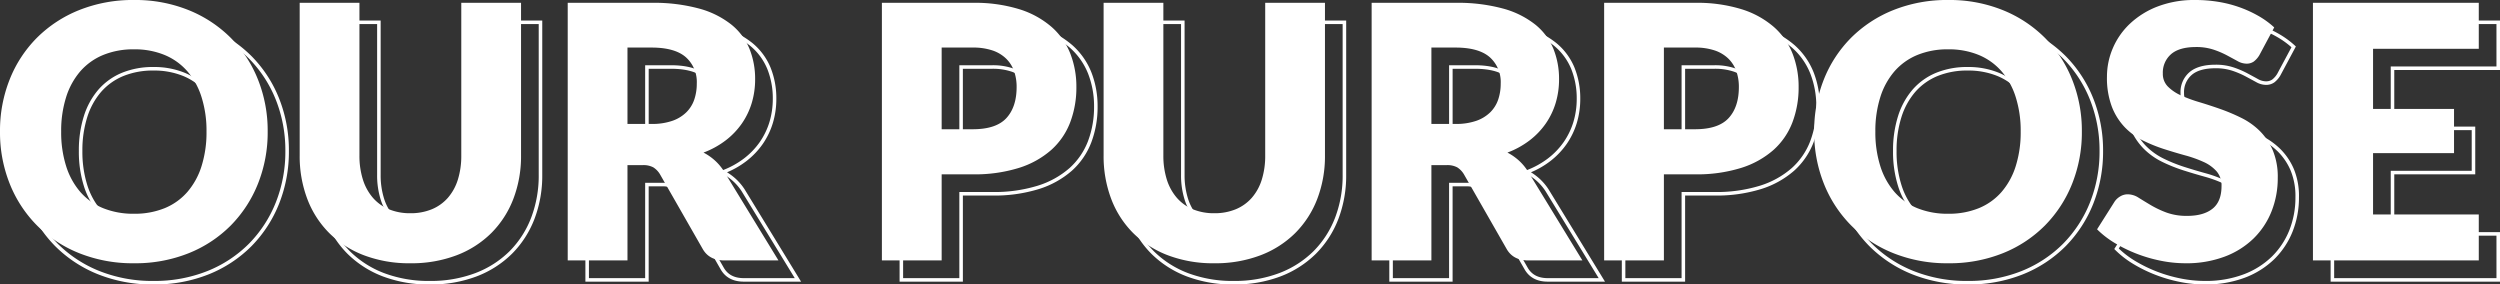<svg xmlns="http://www.w3.org/2000/svg" width="707" height="80.45" viewBox="0 0 707 80.45">
  <rect x="0" y="0" width="707" height="80.45" fill="#333333" stroke="none"/>
  <g id="グループ_53886" data-name="グループ 53886" transform="translate(-960.85 -5587.35)">
    <path id="パス_113617" data-name="パス 113617" d="M78.55-36.45a39.152,39.152,0,0,1-2.725,14.7A35.43,35.43,0,0,1,68.15-9.925,35.2,35.2,0,0,1,56.225-2.05,40.553,40.553,0,0,1,40.75.8a40.743,40.743,0,0,1-15.5-2.85A35.411,35.411,0,0,1,13.275-9.925a35.238,35.238,0,0,1-7.7-11.825A39.152,39.152,0,0,1,2.85-36.45a39.152,39.152,0,0,1,2.725-14.7,34.967,34.967,0,0,1,7.7-11.8A35.6,35.6,0,0,1,25.25-70.8a40.743,40.743,0,0,1,15.5-2.85,40.242,40.242,0,0,1,15.475,2.875A35.693,35.693,0,0,1,68.15-62.9a35.156,35.156,0,0,1,7.675,11.8A39.017,39.017,0,0,1,78.55-36.45Zm-17.3,0a31.5,31.5,0,0,0-1.4-9.725A20.6,20.6,0,0,0,55.825-53.5,17.358,17.358,0,0,0,49.4-58.1a22.112,22.112,0,0,0-8.65-1.6,22.437,22.437,0,0,0-8.725,1.6,17.314,17.314,0,0,0-6.45,4.6,20.6,20.6,0,0,0-4.025,7.325,31.5,31.5,0,0,0-1.4,9.725,31.676,31.676,0,0,0,1.4,9.775,20.6,20.6,0,0,0,4.025,7.325,17.072,17.072,0,0,0,6.45,4.575A22.751,22.751,0,0,0,40.75-13.2a22.421,22.421,0,0,0,8.65-1.575,17.113,17.113,0,0,0,6.425-4.575,20.6,20.6,0,0,0,4.025-7.325A31.676,31.676,0,0,0,61.25-36.45Zm57.65,23.1a15.543,15.543,0,0,0,6.075-1.125A12.287,12.287,0,0,0,129.5-17.7a14.255,14.255,0,0,0,2.825-5.125A22.38,22.38,0,0,0,133.3-29.7V-72.85h16.9V-29.7a33.7,33.7,0,0,1-2.175,12.3A27.591,27.591,0,0,1,141.8-7.75a28.09,28.09,0,0,1-9.85,6.3A35.844,35.844,0,0,1,118.9.8a35.992,35.992,0,0,1-13.1-2.25,28.09,28.09,0,0,1-9.85-6.3,27.3,27.3,0,0,1-6.2-9.65A34.048,34.048,0,0,1,87.6-29.7V-72.85h16.9v43.1a22.38,22.38,0,0,0,.975,6.875,14.512,14.512,0,0,0,2.825,5.15,12.159,12.159,0,0,0,4.525,3.25A15.543,15.543,0,0,0,118.9-13.35ZM187.1-38.6a17.387,17.387,0,0,0,5.875-.875A10.616,10.616,0,0,0,196.95-41.9a9.235,9.235,0,0,0,2.25-3.625A13.913,13.913,0,0,0,199.9-50a9.385,9.385,0,0,0-3.125-7.5q-3.125-2.7-9.675-2.7h-6.8v21.6ZM223,0H207.7q-4.25,0-6.1-3.2L189.5-24.35a5.859,5.859,0,0,0-1.9-1.975,5.916,5.916,0,0,0-3-.625h-4.3V0H163.4V-72.85h23.7a48.635,48.635,0,0,1,13.475,1.625,25.3,25.3,0,0,1,9.1,4.525,17.126,17.126,0,0,1,5.125,6.85,22.693,22.693,0,0,1,1.6,8.6,23.087,23.087,0,0,1-.95,6.7,20.665,20.665,0,0,1-2.8,5.825,21.361,21.361,0,0,1-4.575,4.775A24.426,24.426,0,0,1,201.8-30.5a15.29,15.29,0,0,1,3.1,2.125,14.872,14.872,0,0,1,2.6,3.025Zm54.95-37.1q6.6,0,9.5-3.15t2.9-8.8a13.161,13.161,0,0,0-.75-4.55,9.259,9.259,0,0,0-2.275-3.525,10.228,10.228,0,0,0-3.85-2.275,17.029,17.029,0,0,0-5.525-.8h-8.8v23.1Zm0-35.75a42.381,42.381,0,0,1,13.225,1.825,25.38,25.38,0,0,1,9.1,5.025,19.591,19.591,0,0,1,5.275,7.55,25.6,25.6,0,0,1,1.7,9.4,27.638,27.638,0,0,1-1.75,10,20.067,20.067,0,0,1-5.35,7.8,25.211,25.211,0,0,1-9.125,5.075A41.826,41.826,0,0,1,277.95-24.35h-8.8V0h-16.9V-72.85Zm68.3,59.5a15.543,15.543,0,0,0,6.075-1.125A12.287,12.287,0,0,0,356.85-17.7a14.255,14.255,0,0,0,2.825-5.125,22.38,22.38,0,0,0,.975-6.875V-72.85h16.9V-29.7a33.7,33.7,0,0,1-2.175,12.3,27.592,27.592,0,0,1-6.225,9.65,28.09,28.09,0,0,1-9.85,6.3A35.844,35.844,0,0,1,346.25.8a35.992,35.992,0,0,1-13.1-2.25,28.09,28.09,0,0,1-9.85-6.3,27.3,27.3,0,0,1-6.2-9.65,34.048,34.048,0,0,1-2.15-12.3V-72.85h16.9v43.1a22.38,22.38,0,0,0,.975,6.875,14.512,14.512,0,0,0,2.825,5.15,12.159,12.159,0,0,0,4.525,3.25A15.543,15.543,0,0,0,346.25-13.35Zm68.2-25.25a17.387,17.387,0,0,0,5.875-.875A10.616,10.616,0,0,0,424.3-41.9a9.235,9.235,0,0,0,2.25-3.625,13.914,13.914,0,0,0,.7-4.475,9.385,9.385,0,0,0-3.125-7.5Q421-60.2,414.45-60.2h-6.8v21.6ZM450.35,0h-15.3q-4.25,0-6.1-3.2l-12.1-21.15a5.86,5.86,0,0,0-1.9-1.975,5.916,5.916,0,0,0-3-.625h-4.3V0h-16.9V-72.85h23.7a48.635,48.635,0,0,1,13.475,1.625,25.3,25.3,0,0,1,9.1,4.525,17.127,17.127,0,0,1,5.125,6.85,22.694,22.694,0,0,1,1.6,8.6,23.087,23.087,0,0,1-.95,6.7,20.664,20.664,0,0,1-2.8,5.825,21.36,21.36,0,0,1-4.575,4.775,24.426,24.426,0,0,1-6.275,3.45,15.289,15.289,0,0,1,3.1,2.125,14.871,14.871,0,0,1,2.6,3.025ZM482.2-37.1q6.6,0,9.5-3.15t2.9-8.8a13.161,13.161,0,0,0-.75-4.55,9.259,9.259,0,0,0-2.275-3.525,10.228,10.228,0,0,0-3.85-2.275,17.029,17.029,0,0,0-5.525-.8h-8.8v23.1Zm0-35.75a42.382,42.382,0,0,1,13.225,1.825,25.38,25.38,0,0,1,9.1,5.025,19.591,19.591,0,0,1,5.275,7.55,25.6,25.6,0,0,1,1.7,9.4,27.638,27.638,0,0,1-1.75,10,20.067,20.067,0,0,1-5.35,7.8,25.211,25.211,0,0,1-9.125,5.075A41.826,41.826,0,0,1,482.2-24.35h-8.8V0H456.5V-72.85Zm109.4,36.4a39.153,39.153,0,0,1-2.725,14.7A35.43,35.43,0,0,1,581.2-9.925,35.2,35.2,0,0,1,569.275-2.05,40.553,40.553,0,0,1,553.8.8a40.743,40.743,0,0,1-15.5-2.85,35.41,35.41,0,0,1-11.975-7.875,35.237,35.237,0,0,1-7.7-11.825,39.151,39.151,0,0,1-2.725-14.7,39.151,39.151,0,0,1,2.725-14.7,34.966,34.966,0,0,1,7.7-11.8A35.6,35.6,0,0,1,538.3-70.8a40.743,40.743,0,0,1,15.5-2.85,40.242,40.242,0,0,1,15.475,2.875A35.692,35.692,0,0,1,581.2-62.9a35.157,35.157,0,0,1,7.675,11.8A39.017,39.017,0,0,1,591.6-36.45Zm-17.3,0a31.5,31.5,0,0,0-1.4-9.725,20.6,20.6,0,0,0-4.025-7.325,17.359,17.359,0,0,0-6.425-4.6,22.113,22.113,0,0,0-8.65-1.6,22.437,22.437,0,0,0-8.725,1.6,17.315,17.315,0,0,0-6.45,4.6,20.6,20.6,0,0,0-4.025,7.325,31.5,31.5,0,0,0-1.4,9.725,31.677,31.677,0,0,0,1.4,9.775,20.6,20.6,0,0,0,4.025,7.325,17.072,17.072,0,0,0,6.45,4.575A22.751,22.751,0,0,0,553.8-13.2a22.422,22.422,0,0,0,8.65-1.575,17.113,17.113,0,0,0,6.425-4.575,20.6,20.6,0,0,0,4.025-7.325A31.675,31.675,0,0,0,574.3-36.45Zm67.5-21.6a6.347,6.347,0,0,1-1.575,1.8,3.524,3.524,0,0,1-2.125.6,5.2,5.2,0,0,1-2.475-.725q-1.325-.725-3-1.625a24.894,24.894,0,0,0-3.825-1.625,15.3,15.3,0,0,0-4.9-.725q-4.75,0-7.075,2.025A6.89,6.89,0,0,0,614.5-52.85a5.043,5.043,0,0,0,1.4,3.65,12.069,12.069,0,0,0,3.675,2.5,39.392,39.392,0,0,0,5.2,1.925q2.925.875,5.975,1.95a53.436,53.436,0,0,1,5.975,2.525,19.925,19.925,0,0,1,5.2,3.7,17.268,17.268,0,0,1,3.675,5.475A19.467,19.467,0,0,1,647-23.35a25.334,25.334,0,0,1-1.75,9.45,22.126,22.126,0,0,1-5.075,7.675,23.556,23.556,0,0,1-8.2,5.15A30.678,30.678,0,0,1,620.9.8a35.5,35.5,0,0,1-6.925-.7,41.126,41.126,0,0,1-6.825-1.975,39.576,39.576,0,0,1-6.2-3.025,26.341,26.341,0,0,1-5.05-3.9l5-7.9a5.006,5.006,0,0,1,1.575-1.425A4.109,4.109,0,0,1,604.6-18.7a5.692,5.692,0,0,1,3.025.95q1.525.95,3.45,2.1a28.075,28.075,0,0,0,4.425,2.1,16.592,16.592,0,0,0,5.9.95q4.6,0,7.15-2.025t2.55-6.425a6.073,6.073,0,0,0-1.4-4.15,10.816,10.816,0,0,0-3.675-2.65,33.86,33.86,0,0,0-5.175-1.85q-2.9-.8-5.95-1.775a43.526,43.526,0,0,1-5.95-2.4,18.778,18.778,0,0,1-5.175-3.75,17.549,17.549,0,0,1-3.675-5.8A23.03,23.03,0,0,1,598.7-52a20.347,20.347,0,0,1,1.65-8,20.651,20.651,0,0,1,4.85-6.95,23.848,23.848,0,0,1,7.85-4.875A28.993,28.993,0,0,1,623.7-73.65a39.936,39.936,0,0,1,6.525.525,34.3,34.3,0,0,1,6.025,1.55,33.088,33.088,0,0,1,5.325,2.45A24.553,24.553,0,0,1,646-65.9Zm32.15-1.8v17h22.9v12.5h-22.9V-13h29.9V0h-46.9V-72.85h46.9v13Z" transform="translate(958 5661)" fill="#fff"/>
    <path id="パス_113616" data-name="パス 113616" d="M40.75-74.15a40.925,40.925,0,0,1,15.666,2.913,36.354,36.354,0,0,1,12.09,7.986,35.814,35.814,0,0,1,7.784,11.966A39.7,39.7,0,0,1,79.05-36.45a39.831,39.831,0,0,1-2.761,14.886,36.089,36.089,0,0,1-7.783,11.99A35.854,35.854,0,0,1,56.414-1.587,41.235,41.235,0,0,1,40.75,1.3,41.427,41.427,0,0,1,25.061-1.587,36.073,36.073,0,0,1,12.92-9.573,35.9,35.9,0,0,1,5.111-21.564,39.831,39.831,0,0,1,2.35-36.45,39.831,39.831,0,0,1,5.111-51.336,35.623,35.623,0,0,1,12.921-63.3a36.261,36.261,0,0,1,12.141-7.96A41.427,41.427,0,0,1,40.75-74.15ZM40.75.3A40.244,40.244,0,0,0,56.036-2.513a34.862,34.862,0,0,0,11.758-7.763,35.1,35.1,0,0,0,7.567-11.66A38.836,38.836,0,0,0,78.05-36.45a38.7,38.7,0,0,0-2.689-14.464,34.82,34.82,0,0,0-7.566-11.634,35.359,35.359,0,0,0-11.76-7.764A39.933,39.933,0,0,0,40.75-73.15a40.434,40.434,0,0,0-15.311,2.813A35.266,35.266,0,0,0,13.629-62.6a34.629,34.629,0,0,0-7.59,11.633A38.836,38.836,0,0,0,3.35-36.45,38.836,38.836,0,0,0,6.039-21.936,34.9,34.9,0,0,0,13.63-10.277,35.076,35.076,0,0,0,25.439-2.513,40.434,40.434,0,0,0,40.75.3ZM553.8-74.15a40.924,40.924,0,0,1,15.665,2.913,36.354,36.354,0,0,1,12.09,7.986,35.815,35.815,0,0,1,7.784,11.966A39.7,39.7,0,0,1,592.1-36.45a39.831,39.831,0,0,1-2.761,14.886,36.09,36.09,0,0,1-7.783,11.99,35.853,35.853,0,0,1-12.092,7.987A41.234,41.234,0,0,1,553.8,1.3a41.427,41.427,0,0,1-15.689-2.887A36.073,36.073,0,0,1,525.97-9.573a35.9,35.9,0,0,1-7.809-11.991A39.83,39.83,0,0,1,515.4-36.45a39.83,39.83,0,0,1,2.761-14.886,35.622,35.622,0,0,1,7.81-11.967,36.26,36.26,0,0,1,12.141-7.96A41.427,41.427,0,0,1,553.8-74.15ZM553.8.3a40.243,40.243,0,0,0,15.286-2.813,34.862,34.862,0,0,0,11.758-7.763,35.1,35.1,0,0,0,7.567-11.66A38.835,38.835,0,0,0,591.1-36.45a38.7,38.7,0,0,0-2.689-14.464,34.821,34.821,0,0,0-7.566-11.634,35.36,35.36,0,0,0-11.76-7.764A39.932,39.932,0,0,0,553.8-73.15a40.434,40.434,0,0,0-15.311,2.813,35.266,35.266,0,0,0-11.809,7.74,34.629,34.629,0,0,0-7.59,11.633A38.836,38.836,0,0,0,516.4-36.45a38.836,38.836,0,0,0,2.689,14.514,34.9,34.9,0,0,0,7.591,11.659,35.075,35.075,0,0,0,11.808,7.764A40.434,40.434,0,0,0,553.8.3Zm69.9-74.45a40.622,40.622,0,0,1,6.607.532,34.949,34.949,0,0,1,6.113,1.573,33.747,33.747,0,0,1,5.405,2.487,25.162,25.162,0,0,1,4.515,3.291l.284.262-4.4,8.22a6.866,6.866,0,0,1-1.7,1.939,4.025,4.025,0,0,1-2.419.7,5.71,5.71,0,0,1-2.715-.786c-.875-.479-1.883-1.025-3-1.623a24.51,24.51,0,0,0-3.748-1.592,14.878,14.878,0,0,0-4.74-.7c-3.028,0-5.3.64-6.747,1.9A6.359,6.359,0,0,0,615-52.85a4.523,4.523,0,0,0,1.26,3.3,11.631,11.631,0,0,0,3.525,2.393,39.093,39.093,0,0,0,5.134,1.9c1.948.583,3.966,1.241,6,1.957a54.212,54.212,0,0,1,6.031,2.549,20.518,20.518,0,0,1,5.329,3.792,17.846,17.846,0,0,1,3.782,5.631A20.049,20.049,0,0,1,647.5-23.35a25.951,25.951,0,0,1-1.785,9.635,22.729,22.729,0,0,1-5.189,7.846,24.162,24.162,0,0,1-8.371,5.26A31.315,31.315,0,0,1,620.9,1.3a36.169,36.169,0,0,1-7.022-.71,41.821,41.821,0,0,1-6.908-2,40.258,40.258,0,0,1-6.278-3.063,26.96,26.96,0,0,1-5.145-3.975l-.283-.283,5.228-8.259a5.525,5.525,0,0,1,1.729-1.567A4.62,4.62,0,0,1,604.6-19.2a6.207,6.207,0,0,1,3.289,1.026c1.009.629,2.167,1.334,3.442,2.1a27.718,27.718,0,0,0,4.346,2.062,16.176,16.176,0,0,0,5.722.917,10.808,10.808,0,0,0,6.839-1.917c1.567-1.244,2.361-3.274,2.361-6.033a5.616,5.616,0,0,0-1.276-3.821,10.373,10.373,0,0,0-3.508-2.525,33.515,33.515,0,0,0-5.1-1.822c-1.931-.533-3.939-1.132-5.969-1.781a44.227,44.227,0,0,1-6.018-2.428,19.362,19.362,0,0,1-5.312-3.849,18.126,18.126,0,0,1-3.781-5.963A23.624,23.624,0,0,1,598.2-52a20.937,20.937,0,0,1,1.69-8.195,21.241,21.241,0,0,1,4.965-7.117,24.453,24.453,0,0,1,8.012-4.979A29.622,29.622,0,0,1,623.7-74.15Zm21.675,8.358a24.379,24.379,0,0,0-4.049-2.9,32.753,32.753,0,0,0-5.245-2.413,33.969,33.969,0,0,0-5.937-1.527,39.623,39.623,0,0,0-6.443-.518,28.632,28.632,0,0,0-10.467,1.79,23.462,23.462,0,0,0-7.688,4.771,20.249,20.249,0,0,0-4.734,6.783A19.943,19.943,0,0,0,599.2-52a22.646,22.646,0,0,0,1.364,8.388,17.131,17.131,0,0,0,3.569,5.637,18.365,18.365,0,0,0,5.038,3.651,43.231,43.231,0,0,0,5.882,2.372c2.017.645,4.013,1.24,5.931,1.769a34.531,34.531,0,0,1,5.252,1.878,11.363,11.363,0,0,1,3.842,2.775A6.583,6.583,0,0,1,631.6-21.05c0,3.08-.922,5.373-2.739,6.817A11.759,11.759,0,0,1,621.4-12.1a17.161,17.161,0,0,1-6.078-.983,28.717,28.717,0,0,1-4.5-2.138c-1.28-.765-2.443-1.473-3.458-2.1A5.228,5.228,0,0,0,604.6-18.2a3.584,3.584,0,0,0-1.871.506,4.54,4.54,0,0,0-1.414,1.273l-4.777,7.547a26.262,26.262,0,0,0,4.67,3.546,39.262,39.262,0,0,0,6.122,2.987A40.814,40.814,0,0,0,614.072-.39,35.162,35.162,0,0,0,620.9.3a30.326,30.326,0,0,0,10.9-1.842,23.171,23.171,0,0,0,8.029-5.04,21.734,21.734,0,0,0,4.961-7.5A24.955,24.955,0,0,0,646.5-23.35a19.068,19.068,0,0,0-1.359-7.576,16.853,16.853,0,0,0-3.568-5.319,19.519,19.519,0,0,0-5.07-3.607,53.2,53.2,0,0,0-5.919-2.5c-2.017-.711-4.019-1.364-5.952-1.943a40.084,40.084,0,0,1-5.266-1.95,12.62,12.62,0,0,1-3.825-2.607,5.549,5.549,0,0,1-1.54-4,7.4,7.4,0,0,1,2.5-5.852c1.636-1.425,4.127-2.148,7.4-2.148a15.869,15.869,0,0,1,5.06.751,25.514,25.514,0,0,1,3.9,1.658c1.116.6,2.126,1.147,3,1.627a4.736,4.736,0,0,0,2.235.664,3.057,3.057,0,0,0,1.831-.5,5.871,5.871,0,0,0,1.436-1.646ZM87.1-73.35H105v43.6a21.987,21.987,0,0,0,.951,6.722,14.083,14.083,0,0,0,2.726,4.975,11.719,11.719,0,0,0,4.342,3.117A15.12,15.12,0,0,0,118.9-13.85a15.121,15.121,0,0,0,5.881-1.086,11.848,11.848,0,0,0,4.344-3.095,13.825,13.825,0,0,0,2.724-4.948A21.989,21.989,0,0,0,132.8-29.7V-73.35h17.9V-29.7a34.349,34.349,0,0,1-2.209,12.481A28.213,28.213,0,0,1,142.154-7.4,28.716,28.716,0,0,1,132.131-.984,36.506,36.506,0,0,1,118.9,1.3,36.653,36.653,0,0,1,105.619-.984,28.716,28.716,0,0,1,95.6-7.4a27.923,27.923,0,0,1-6.313-9.824A34.7,34.7,0,0,1,87.1-29.7Zm16.9,1H88.1V-29.7a33.708,33.708,0,0,0,2.117,12.121A26.93,26.93,0,0,0,96.3-8.1a27.723,27.723,0,0,0,9.677,6.187A35.662,35.662,0,0,0,118.9.3a35.514,35.514,0,0,0,12.869-2.216A27.723,27.723,0,0,0,141.446-8.1a27.22,27.22,0,0,0,6.112-9.477A33.356,33.356,0,0,0,149.7-29.7V-72.35H133.8V-29.7a22.982,22.982,0,0,1-1,7.028,14.815,14.815,0,0,1-2.926,5.3,12.84,12.84,0,0,1-4.706,3.355A16.11,16.11,0,0,1,118.9-12.85a16.11,16.11,0,0,1-6.269-1.164,12.709,12.709,0,0,1-4.708-3.383A15.075,15.075,0,0,1,105-22.722a22.982,22.982,0,0,1-1-7.028Zm58.9-1h24.2a49.352,49.352,0,0,1,13.615,1.645,25.906,25.906,0,0,1,9.278,4.619,17.7,17.7,0,0,1,5.271,7.048A23.3,23.3,0,0,1,216.9-51.25a23.7,23.7,0,0,1-.971,6.844,21.261,21.261,0,0,1-2.867,5.965,21.958,21.958,0,0,1-4.681,4.887,24.536,24.536,0,0,1-5.425,3.129,16.118,16.118,0,0,1,2.275,1.675,15.438,15.438,0,0,1,2.688,3.126l.009.014L223.892.5H207.7c-3.012,0-5.209-1.161-6.533-3.45l-12.1-21.143a5.39,5.39,0,0,0-1.727-1.8,5.479,5.479,0,0,0-2.744-.555h-3.8V.5H162.9Zm44.177,48.267A14.438,14.438,0,0,0,204.57-28a14.861,14.861,0,0,0-3-2.056l-1-.513,1.048-.4a24.043,24.043,0,0,0,6.148-3.379,20.965,20.965,0,0,0,4.469-4.663,20.263,20.263,0,0,0,2.733-5.685,22.694,22.694,0,0,0,.929-6.556,22.3,22.3,0,0,0-1.563-8.412,16.71,16.71,0,0,0-4.979-6.652,24.926,24.926,0,0,0-8.922-4.431,48.374,48.374,0,0,0-13.335-1.6H163.9V-.5h15.9V-27.45h4.8a6.327,6.327,0,0,1,3.256.7,6.373,6.373,0,0,1,2.067,2.138l.011.018,12.1,21.15c1.147,1.983,3,2.948,5.666,2.948h14.408ZM251.75-73.35h26.2a43.072,43.072,0,0,1,13.382,1.85,25.989,25.989,0,0,1,9.277,5.127,20.177,20.177,0,0,1,5.407,7.741,26.216,26.216,0,0,1,1.734,9.582,28.263,28.263,0,0,1-1.783,10.179,20.653,20.653,0,0,1-5.482,7.992,25.821,25.821,0,0,1-9.3,5.179,42.515,42.515,0,0,1-13.232,1.85h-8.3V.5h-17.9Zm26.2,48.5a41.532,41.532,0,0,0,12.918-1.8,24.835,24.835,0,0,0,8.947-4.971,19.663,19.663,0,0,0,5.218-7.608,27.27,27.27,0,0,0,1.717-9.821,25.22,25.22,0,0,0-1.666-9.218,19.185,19.185,0,0,0-5.143-7.359,25,25,0,0,0-8.923-4.923,42.092,42.092,0,0,0-13.068-1.8h-25.2V-.5h15.9V-24.85Zm36.5-48.5h17.9v43.6a21.989,21.989,0,0,0,.951,6.722,14.083,14.083,0,0,0,2.726,4.975,11.72,11.72,0,0,0,4.342,3.117,15.12,15.12,0,0,0,5.881,1.086,15.121,15.121,0,0,0,5.881-1.086,11.848,11.848,0,0,0,4.344-3.095,13.825,13.825,0,0,0,2.724-4.948,21.988,21.988,0,0,0,.951-6.722V-73.35h17.9V-29.7a34.352,34.352,0,0,1-2.209,12.481A28.214,28.214,0,0,1,369.5-7.4,28.716,28.716,0,0,1,359.481-.984,36.506,36.506,0,0,1,346.25,1.3,36.653,36.653,0,0,1,332.969-.984,28.716,28.716,0,0,1,322.946-7.4a27.922,27.922,0,0,1-6.313-9.824A34.7,34.7,0,0,1,314.45-29.7Zm16.9,1h-15.9V-29.7a33.708,33.708,0,0,0,2.117,12.121A26.928,26.928,0,0,0,323.654-8.1a27.722,27.722,0,0,0,9.677,6.187A35.663,35.663,0,0,0,346.25.3a35.515,35.515,0,0,0,12.869-2.216A27.723,27.723,0,0,0,368.8-8.1a27.221,27.221,0,0,0,6.112-9.477A33.357,33.357,0,0,0,377.05-29.7V-72.35h-15.9V-29.7a22.982,22.982,0,0,1-1,7.028,14.817,14.817,0,0,1-2.926,5.3,12.84,12.84,0,0,1-4.706,3.355,16.11,16.11,0,0,1-6.269,1.164,16.109,16.109,0,0,1-6.269-1.164,12.71,12.71,0,0,1-4.708-3.383,15.074,15.074,0,0,1-2.924-5.325,22.982,22.982,0,0,1-1-7.028Zm58.9-1h24.2a49.352,49.352,0,0,1,13.615,1.645,25.906,25.906,0,0,1,9.278,4.619,17.7,17.7,0,0,1,5.271,7.048,23.3,23.3,0,0,1,1.637,8.788,23.7,23.7,0,0,1-.971,6.844,21.262,21.262,0,0,1-2.867,5.965,21.957,21.957,0,0,1-4.681,4.887,24.536,24.536,0,0,1-5.425,3.129,16.118,16.118,0,0,1,2.275,1.675,15.438,15.438,0,0,1,2.688,3.126l.009.014L451.242.5H435.05c-3.012,0-5.209-1.161-6.533-3.45l-12.1-21.142a5.39,5.39,0,0,0-1.727-1.8,5.478,5.478,0,0,0-2.744-.555h-3.8V.5h-17.9Zm44.178,48.267A14.437,14.437,0,0,0,431.92-28a14.861,14.861,0,0,0-3-2.056l-1-.513,1.048-.4a24.04,24.04,0,0,0,6.148-3.379,20.959,20.959,0,0,0,4.469-4.663,20.264,20.264,0,0,0,2.733-5.685,22.694,22.694,0,0,0,.929-6.556,22.3,22.3,0,0,0-1.563-8.412,16.71,16.71,0,0,0-4.979-6.652,24.926,24.926,0,0,0-8.922-4.431,48.374,48.374,0,0,0-13.335-1.6h-23.2V-.5h15.9V-27.45h4.8a6.327,6.327,0,0,1,3.256.7,6.375,6.375,0,0,1,2.067,2.138l.011.018,12.1,21.15c1.147,1.983,3,2.948,5.666,2.948h14.408ZM456-73.35h26.2a43.071,43.071,0,0,1,13.382,1.85,25.989,25.989,0,0,1,9.277,5.127,20.177,20.177,0,0,1,5.407,7.741A26.215,26.215,0,0,1,512-49.05a28.262,28.262,0,0,1-1.783,10.179,20.653,20.653,0,0,1-5.482,7.992,25.82,25.82,0,0,1-9.3,5.179A42.515,42.515,0,0,1,482.2-23.85h-8.3V.5H456Zm26.2,48.5a41.533,41.533,0,0,0,12.918-1.8,24.834,24.834,0,0,0,8.947-4.971,19.663,19.663,0,0,0,5.218-7.608A27.271,27.271,0,0,0,511-49.05a25.218,25.218,0,0,0-1.666-9.218,19.185,19.185,0,0,0-5.143-7.359,25,25,0,0,0-8.923-4.923,42.091,42.091,0,0,0-13.068-1.8H457V-.5h15.9V-24.85Zm174.25-48.5h47.9v14h-29.9v16h22.9v13.5h-22.9V-13.5h29.9V.5h-47.9Zm46.9,1h-45.9V-.5h45.9v-12h-29.9V-30.85h22.9v-11.5h-22.9v-18h29.9ZM179.8-60.7h7.3c4.47,0,7.835.949,10,2.822A9.9,9.9,0,0,1,200.4-50a14.477,14.477,0,0,1-.726,4.635,9.771,9.771,0,0,1-2.37,3.819A11.158,11.158,0,0,1,193.145-39a17.957,17.957,0,0,1-6.045.9h-7.3Zm7.3,21.6a16.978,16.978,0,0,0,5.705-.845,10.172,10.172,0,0,0,3.791-2.308,8.782,8.782,0,0,0,2.13-3.431A13.483,13.483,0,0,0,199.4-50a10.587,10.587,0,0,0-.743-4.083,8.108,8.108,0,0,0-2.209-3.039c-1.98-1.711-5.125-2.578-9.348-2.578h-6.3v20.6Zm81.55-21.6h9.3a17.6,17.6,0,0,1,5.688.827,10.771,10.771,0,0,1,4.035,2.388,9.8,9.8,0,0,1,2.4,3.713,13.717,13.717,0,0,1,.78,4.722c0,3.879-1.02,6.953-3.032,9.139a9.4,9.4,0,0,1-4.035,2.5,18.7,18.7,0,0,1-5.832.813h-9.3Zm9.3,23.1c4.234,0,7.306-1.006,9.132-2.989s2.768-4.842,2.768-8.461a12.725,12.725,0,0,0-.72-4.378,8.806,8.806,0,0,0-2.153-3.337,9.78,9.78,0,0,0-3.665-2.162,16.615,16.615,0,0,0-5.362-.773h-8.3v22.1Zm129.2-23.1h7.3c4.47,0,7.835.949,10,2.822A9.9,9.9,0,0,1,427.75-50a14.477,14.477,0,0,1-.726,4.635,9.771,9.771,0,0,1-2.37,3.819A11.158,11.158,0,0,1,420.495-39a17.957,17.957,0,0,1-6.045.9h-7.3Zm7.3,21.6a16.978,16.978,0,0,0,5.705-.845,10.172,10.172,0,0,0,3.791-2.308,8.782,8.782,0,0,0,2.13-3.431A13.483,13.483,0,0,0,426.75-50a10.587,10.587,0,0,0-.743-4.083,8.108,8.108,0,0,0-2.209-3.039c-1.98-1.711-5.125-2.578-9.348-2.578h-6.3v20.6ZM472.9-60.7h9.3a17.6,17.6,0,0,1,5.688.827,10.77,10.77,0,0,1,4.035,2.388,9.8,9.8,0,0,1,2.4,3.713,13.717,13.717,0,0,1,.78,4.722c0,3.879-1.02,6.953-3.032,9.139a9.4,9.4,0,0,1-4.035,2.5,18.7,18.7,0,0,1-5.832.813h-9.3Zm9.3,23.1c4.234,0,7.306-1.006,9.132-2.989S494.1-45.43,494.1-49.05a12.725,12.725,0,0,0-.72-4.378,8.806,8.806,0,0,0-2.153-3.337,9.781,9.781,0,0,0-3.665-2.162A16.615,16.615,0,0,0,482.2-59.7h-8.3v22.1ZM40.75-60.2a22.709,22.709,0,0,1,8.844,1.639A17.933,17.933,0,0,1,56.2-53.829a21.189,21.189,0,0,1,4.124,7.5A32.144,32.144,0,0,1,61.75-36.45a32.323,32.323,0,0,1-1.424,9.929,21.189,21.189,0,0,1-4.124,7.5,17.686,17.686,0,0,1-6.61,4.708A23.02,23.02,0,0,1,40.75-12.7a23.351,23.351,0,0,1-8.915-1.613A17.646,17.646,0,0,1,25.2-19.021a21.188,21.188,0,0,1-4.124-7.5A32.32,32.32,0,0,1,19.65-36.45a32.141,32.141,0,0,1,1.424-9.879,21.188,21.188,0,0,1,4.124-7.5,17.89,17.89,0,0,1,6.633-4.732A23.036,23.036,0,0,1,40.75-60.2Zm0,46.5a22.031,22.031,0,0,0,8.459-1.537,16.7,16.7,0,0,0,6.24-4.442,20.2,20.2,0,0,0,3.926-7.15A31.327,31.327,0,0,0,60.75-36.45a31.148,31.148,0,0,0-1.376-9.571,20.2,20.2,0,0,0-3.926-7.15,16.94,16.94,0,0,0-6.243-4.468A21.72,21.72,0,0,0,40.75-59.2a22.047,22.047,0,0,0-8.532,1.561,16.9,16.9,0,0,0-6.267,4.468,20.2,20.2,0,0,0-3.926,7.15A31.146,31.146,0,0,0,20.65-36.45a31.325,31.325,0,0,0,1.376,9.621,20.2,20.2,0,0,0,3.926,7.15,16.654,16.654,0,0,0,6.264,4.442A22.362,22.362,0,0,0,40.75-13.7ZM553.8-60.2a22.71,22.71,0,0,1,8.844,1.639,17.933,17.933,0,0,1,6.607,4.732,21.186,21.186,0,0,1,4.124,7.5A32.141,32.141,0,0,1,574.8-36.45a32.32,32.32,0,0,1-1.424,9.929,21.186,21.186,0,0,1-4.124,7.5,17.687,17.687,0,0,1-6.61,4.708A23.021,23.021,0,0,1,553.8-12.7a23.351,23.351,0,0,1-8.915-1.613,17.646,17.646,0,0,1-6.636-4.708,21.187,21.187,0,0,1-4.124-7.5A32.32,32.32,0,0,1,532.7-36.45a32.141,32.141,0,0,1,1.424-9.879,21.187,21.187,0,0,1,4.124-7.5,17.89,17.89,0,0,1,6.633-4.732A23.036,23.036,0,0,1,553.8-60.2Zm0,46.5a22.03,22.03,0,0,0,8.459-1.537,16.694,16.694,0,0,0,6.24-4.442,20.193,20.193,0,0,0,3.925-7.15A31.326,31.326,0,0,0,573.8-36.45a31.147,31.147,0,0,0-1.376-9.571,20.193,20.193,0,0,0-3.925-7.15,16.94,16.94,0,0,0-6.243-4.468A21.72,21.72,0,0,0,553.8-59.2a22.046,22.046,0,0,0-8.532,1.561A16.9,16.9,0,0,0,539-53.171a20.192,20.192,0,0,0-3.926,7.15A31.146,31.146,0,0,0,533.7-36.45a31.325,31.325,0,0,0,1.376,9.621A20.192,20.192,0,0,0,539-19.679a16.654,16.654,0,0,0,6.264,4.442A22.362,22.362,0,0,0,553.8-13.7Z" transform="translate(963.5 5666.5)" fill="#fff"/>
  </g>
</svg>
